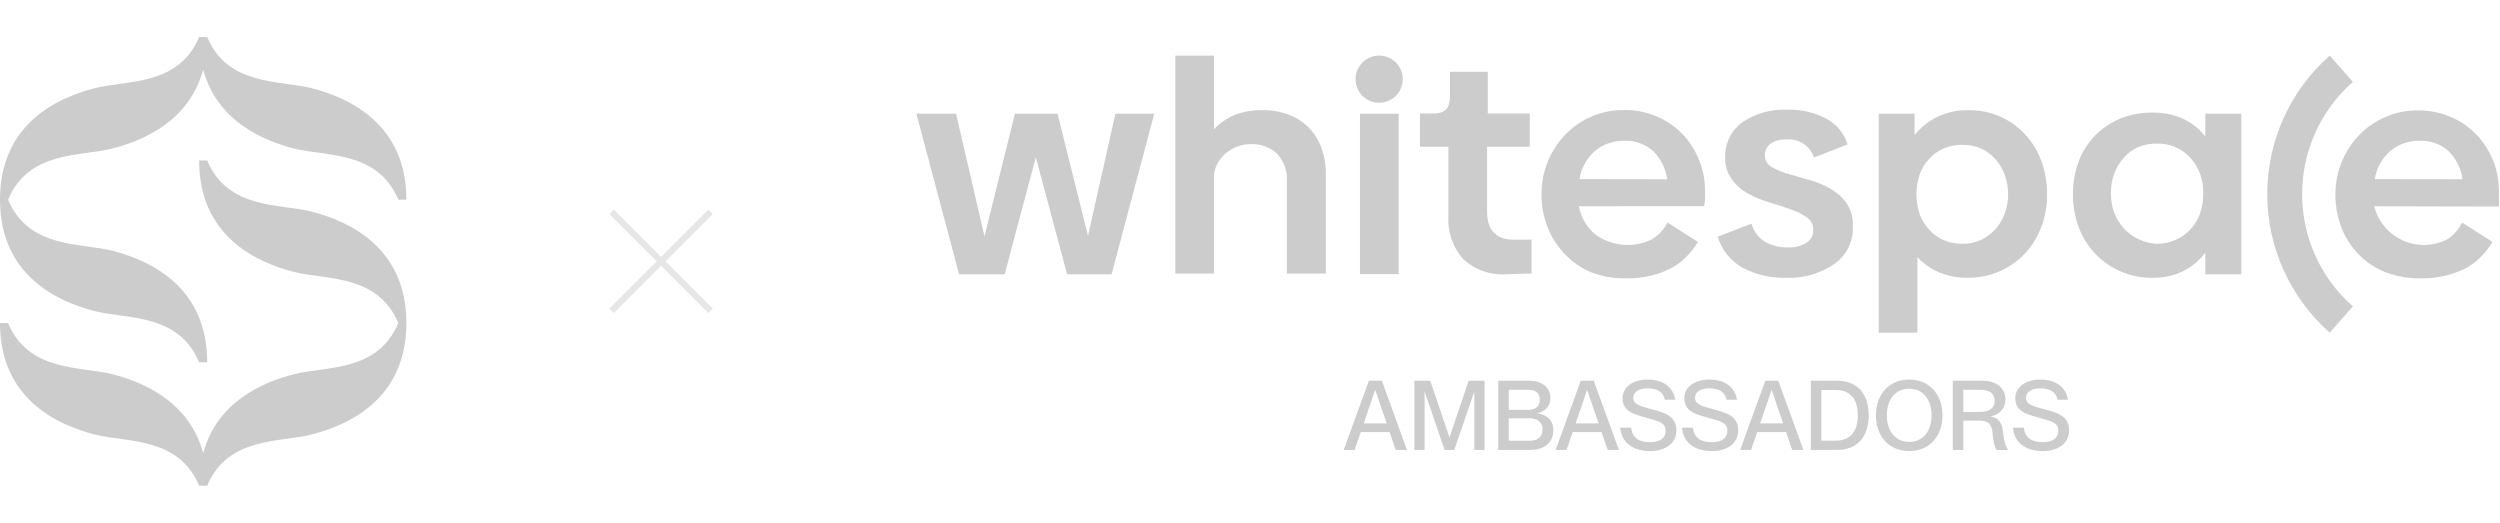 <svg width="2463" height="515" viewBox="0 0 2463 515" fill="none" xmlns="http://www.w3.org/2000/svg">
<path d="M0 196.704C0 122.85 55.25 96.612 93.444 86.848C124.913 78.811 175.798 84.999 196.177 36.5H204.144C224.522 84.999 275.448 78.811 306.916 86.848C345.071 96.612 400.361 122.85 400.361 196.704H392.393C372.015 148.205 321.089 154.353 289.621 146.316C257.592 138.119 213.512 118.31 200.18 68.565C186.808 118.31 142.769 138.119 110.7 146.316C79.231 154.353 28.346 148.205 7.967 196.704C28.346 245.163 79.231 239.016 110.7 247.052C148.894 256.816 204.144 283.055 204.144 356.908H196.177C175.798 308.409 124.913 314.557 93.444 306.521C55.25 296.757 0 270.518 0 196.704Z" fill="black" fill-opacity="0.2" style="mix-blend-mode:difference"/>
<path d="M400.361 318.296C400.361 392.109 345.071 418.348 306.916 428.112C275.448 436.149 224.522 430.001 204.144 478.5H196.177C175.798 430.001 124.913 436.149 93.444 428.112C55.25 418.348 0 392.109 0 318.296H7.967C28.346 366.795 79.231 360.647 110.7 368.684C142.769 376.84 186.808 396.65 200.18 446.435C213.512 396.65 257.592 376.84 289.621 368.684C321.089 360.647 372.015 366.795 392.393 318.296C372.015 269.797 321.089 275.944 289.621 267.908C251.467 258.184 196.177 231.905 196.177 158.092H204.144C224.522 206.591 275.448 200.443 306.916 208.479C345.071 218.243 400.361 244.482 400.361 318.296Z" fill="black" fill-opacity="0.2" style="mix-blend-mode:difference"/>
<path fill-rule="evenodd" clip-rule="evenodd" d="M702.265 210.937L697.875 206.548L651.313 253.11L604.75 206.548L600.361 210.937L646.923 257.5L600.36 304.063L604.75 308.452L651.313 261.89L697.876 308.452L702.265 304.063L655.703 257.5L702.265 210.937Z" fill="black" fill-opacity="0.1"/>
<path d="M1137.16 112.039L1095.14 270.176H1051.3L1020.48 154.9L989.809 270.176H944.848L902.827 112.039H941.906L969.92 232.918L999.894 112.039H1041.91L1071.89 232.357L1098.92 112.039H1137.16Z" fill="black" fill-opacity="0.2"/>
<path d="M1243.33 108.537C1252.32 108.328 1261.26 109.85 1269.67 113.02C1277.17 115.779 1283.97 120.181 1289.56 125.906C1295 131.607 1299.2 138.381 1301.88 145.795C1304.89 154.001 1306.36 162.69 1306.22 171.428V269.475H1267.84V178.151C1268.12 173.291 1267.41 168.425 1265.75 163.85C1264.09 159.274 1261.51 155.086 1258.18 151.538C1254.73 148.284 1250.65 145.762 1246.2 144.125C1241.74 142.489 1237.01 141.771 1232.27 142.014C1227.47 141.98 1222.71 142.883 1218.26 144.674C1214.01 146.38 1210.08 148.796 1206.63 151.818C1203.44 154.756 1200.82 158.273 1198.93 162.183C1196.97 166.044 1195.96 170.319 1195.99 174.649V269.475H1157.89V54.751H1195.99V127.306C1201.72 121.289 1208.64 116.52 1216.3 113.299C1224.91 109.969 1234.1 108.352 1243.33 108.537Z" fill="black" fill-opacity="0.2"/>
<path d="M1377.94 112.039H1339.84V270.036H1377.94V112.039Z" fill="black" fill-opacity="0.2"/>
<path d="M1483.83 270.176C1476 270.733 1468.13 269.637 1460.75 266.959C1453.36 264.28 1446.62 260.079 1440.97 254.628C1430.96 243.004 1425.93 227.91 1426.96 212.608V144.535H1398.95V111.759H1412.96C1423.32 111.759 1428.5 106.436 1428.5 95.65V70.719H1465.76V111.759H1507.08V144.535H1465.06V208.126C1465.06 226.895 1473.89 236.139 1491.39 236.139H1508.9V269.475L1483.83 270.176Z" fill="black" fill-opacity="0.2"/>
<path d="M1555.54 203.224C1557.49 214.251 1563.36 224.202 1572.07 231.237C1580.13 237.004 1589.62 240.446 1599.5 241.187C1609.38 241.928 1619.27 239.94 1628.1 235.439C1634.4 231.479 1639.49 225.856 1642.81 219.191L1672.78 238.38C1669.7 243.427 1666.09 248.123 1662 252.387C1657.62 256.963 1652.56 260.837 1647.01 263.873C1640.67 267.214 1633.94 269.756 1626.98 271.437C1618.59 273.46 1609.97 274.401 1601.35 274.237C1589.62 274.365 1577.98 272.275 1567.03 268.075C1557.39 263.919 1548.71 257.815 1541.54 250.146C1534.21 242.647 1528.49 233.735 1524.73 223.953C1520.62 213.519 1518.58 202.389 1518.71 191.177C1518.61 169.297 1527.05 148.242 1542.24 132.489C1549.69 124.811 1558.62 118.719 1568.49 114.579C1578.36 110.439 1588.96 108.336 1599.67 108.397C1611.18 108.211 1622.59 110.504 1633.14 115.12C1642.67 119.279 1651.24 125.331 1658.35 132.909C1665.21 140.263 1670.59 148.871 1674.18 158.261C1677.92 167.664 1679.82 177.697 1679.78 187.816C1679.78 190.757 1679.78 193.698 1679.78 196.5C1679.73 198.717 1679.44 200.923 1678.94 203.083L1555.54 203.224ZM1642.53 176.61C1641.07 165.986 1636.14 156.139 1628.52 148.597C1620.75 141.898 1610.76 138.349 1600.51 138.652C1590.03 138.377 1579.79 141.854 1571.65 148.457C1563.34 155.681 1557.84 165.597 1556.1 176.47L1642.53 176.61Z" fill="black" fill-opacity="0.2"/>
<path d="M1760.04 273.677C1744.89 274.162 1729.88 270.687 1716.48 263.593C1704.82 256.922 1696.16 246.048 1692.25 233.197L1725.59 220.311C1727.46 227.363 1731.84 233.488 1737.91 237.539C1744.99 241.952 1753.25 244.102 1761.58 243.702C1767.92 244.071 1774.22 242.508 1779.65 239.22C1781.84 237.893 1783.63 235.99 1784.82 233.718C1786 231.446 1786.54 228.891 1786.38 226.334C1786.47 223.896 1785.92 221.477 1784.79 219.315C1783.66 217.153 1781.99 215.323 1779.93 214.008C1774.98 210.703 1769.61 208.066 1763.96 206.164C1757.52 203.783 1749.96 201.542 1743.09 199.301C1735.83 197.259 1728.83 194.393 1722.22 190.757C1715.93 187.322 1710.48 182.539 1706.26 176.75C1701.66 170.416 1699.34 162.717 1699.67 154.9C1699.45 148.289 1700.84 141.724 1703.72 135.769C1706.6 129.815 1710.88 124.651 1716.2 120.723C1729.29 111.702 1745.01 107.269 1760.88 108.116C1774.34 107.624 1787.68 110.718 1799.54 117.081C1809.49 122.446 1816.93 131.498 1820.27 142.293L1787.08 155.179C1785.29 149.623 1781.67 144.838 1776.81 141.607C1771.95 138.375 1766.14 136.889 1760.32 137.391C1754.64 137.033 1749 138.506 1744.22 141.593C1742.46 142.941 1741.05 144.683 1740.11 146.68C1739.16 148.676 1738.69 150.869 1738.75 153.079C1738.7 155.357 1739.27 157.606 1740.41 159.582C1741.54 161.558 1743.2 163.183 1745.2 164.284C1750.19 167.275 1755.56 169.583 1761.16 171.147L1782.03 177.17C1789.31 179.15 1796.32 182.021 1802.9 185.715C1809.2 189.191 1814.69 193.965 1819.01 199.722C1823.56 206.598 1825.81 214.736 1825.45 222.972C1825.75 230.118 1824.27 237.225 1821.14 243.655C1818.01 250.086 1813.33 255.637 1807.53 259.81C1793.63 269.47 1776.96 274.338 1760.04 273.677Z" fill="black" fill-opacity="0.2"/>
<path d="M1939.33 108.538C1950.07 108.392 1960.72 110.542 1970.57 114.841C1979.79 118.905 1988.08 124.816 1994.94 132.209C2002.02 139.767 2007.49 148.676 2011.05 158.402C2014.93 168.936 2016.88 180.089 2016.79 191.318C2016.89 202.514 2014.9 213.632 2010.91 224.094C2005.42 238.816 1995.52 251.482 1982.55 260.358C1969.59 269.234 1954.2 273.887 1938.49 273.678C1928.89 273.808 1919.36 271.998 1910.48 268.355C1902.37 264.898 1895.07 259.794 1889.05 253.368V327.744H1850.95V112.039H1886.24V133.05C1892.35 125.394 1900.11 119.217 1908.94 114.98C1918.44 110.523 1928.84 108.319 1939.33 108.538ZM1933.31 240.201C1939.58 240.275 1945.79 238.985 1951.52 236.42C1956.8 233.947 1961.56 230.474 1965.52 226.194C1969.64 221.729 1972.83 216.493 1974.91 210.787C1977.24 204.609 1978.42 198.06 1978.41 191.458C1978.42 184.81 1977.24 178.214 1974.91 171.988C1972.8 166.256 1969.61 160.979 1965.52 156.441C1961.59 152.119 1956.83 148.641 1951.52 146.216C1945.75 143.808 1939.55 142.616 1933.31 142.714C1926.97 142.617 1920.68 143.809 1914.82 146.216C1909.5 148.572 1904.73 152.006 1900.81 156.3C1896.61 160.722 1893.36 165.969 1891.29 171.708C1887 184.477 1887 198.299 1891.29 211.068C1893.36 216.807 1896.61 222.053 1900.81 226.475C1904.73 230.769 1909.5 234.204 1914.82 236.56C1920.8 239.072 1927.24 240.312 1933.73 240.201H1933.31Z" fill="black" fill-opacity="0.2"/>
<path d="M2208.12 112.039V270.176H2172.69V248.885C2166.93 256.586 2159.45 262.825 2150.84 267.095C2141.37 271.68 2130.95 273.936 2120.44 273.677C2109.7 273.81 2099.05 271.661 2089.2 267.374C2079.78 263.299 2071.28 257.366 2064.21 249.93C2057.13 242.493 2051.63 233.706 2048.02 224.094C2044.15 213.605 2042.2 202.5 2042.28 191.317C2042.18 180.178 2044.12 169.115 2048.02 158.681C2051.74 149.177 2057.31 140.511 2064.41 133.189C2071.49 126.085 2079.92 120.465 2089.2 116.661C2099.15 112.759 2109.76 110.809 2120.44 110.918C2130.91 110.675 2141.29 112.781 2150.84 117.081C2159.44 121.045 2166.94 127.056 2172.69 134.59V112.039H2208.12ZM2125.62 240.201C2131.9 240.064 2138.09 238.684 2143.83 236.139C2149.15 233.783 2153.92 230.349 2157.84 226.055C2162.06 221.648 2165.31 216.397 2167.36 210.647C2169.61 204.31 2170.7 197.621 2170.58 190.897C2171.2 177.888 2166.67 165.158 2157.98 155.46C2153.78 150.87 2148.64 147.242 2142.91 144.825C2137.18 142.407 2131 141.257 2124.78 141.453C2118.54 141.367 2112.34 142.558 2106.57 144.955C2101.23 147.33 2096.46 150.815 2092.57 155.179C2088.46 159.732 2085.23 165.004 2083.04 170.728C2080.76 177.011 2079.62 183.652 2079.68 190.337C2079.62 196.976 2080.76 203.572 2083.04 209.806C2085.2 215.504 2088.44 220.734 2092.57 225.213C2096.5 229.535 2101.26 233.014 2106.57 235.439C2112.48 238.451 2118.99 240.079 2125.62 240.201Z" fill="black" fill-opacity="0.2"/>
<path d="M2268.07 191.317C2268.04 170.375 2272.48 149.668 2281.11 130.584C2289.73 111.499 2302.34 94.479 2318.08 80.664L2295.24 54.751C2275.89 71.838 2260.39 92.845 2249.78 116.378C2239.16 139.91 2233.68 165.431 2233.68 191.247C2233.68 217.063 2239.16 242.585 2249.78 266.117C2260.39 289.65 2275.89 310.656 2295.24 327.743L2318.08 301.831C2302.35 288.032 2289.76 271.034 2281.14 251.976C2272.51 232.917 2268.06 212.236 2268.07 191.317Z" fill="black" fill-opacity="0.2"/>
<path d="M2339.09 203.224C2340.95 210.641 2344.48 217.535 2349.41 223.386C2354.34 229.237 2360.53 233.89 2367.52 236.994C2374.51 240.098 2382.12 241.571 2389.76 241.302C2397.4 241.032 2404.89 239.028 2411.64 235.439C2417.69 231.381 2422.52 225.768 2425.65 219.191L2455.62 238.38C2452.55 243.427 2448.93 248.123 2444.84 252.387C2440.46 256.962 2435.41 260.836 2429.85 263.872C2423.56 267.215 2416.88 269.757 2409.96 271.437C2401.57 273.444 2392.96 274.384 2384.33 274.237C2372.56 274.365 2360.87 272.275 2349.87 268.075C2340.02 264.127 2331.09 258.164 2323.68 250.567C2316.4 243.03 2310.69 234.127 2306.87 224.373C2302.83 213.92 2300.79 202.803 2300.85 191.598C2300.75 169.717 2309.19 148.663 2324.38 132.909C2331.72 125.384 2340.48 119.386 2350.15 115.26C2360.12 110.887 2370.92 108.69 2381.81 108.817C2393.32 108.618 2404.74 110.912 2415.28 115.541C2424.81 119.699 2433.38 125.751 2440.49 133.329C2447.35 140.712 2452.76 149.31 2456.46 158.681C2460.09 168.111 2461.94 178.132 2461.93 188.236C2461.93 191.178 2461.93 194.119 2461.93 196.92C2462.13 199.11 2462.13 201.314 2461.93 203.503L2339.09 203.224ZM2426.07 176.61C2424.67 165.967 2419.74 156.101 2412.06 148.597C2404.31 141.873 2394.3 138.322 2384.05 138.651C2373.57 138.377 2363.34 141.854 2355.19 148.456C2346.89 155.681 2341.38 165.597 2339.65 176.47L2426.07 176.61Z" fill="black" fill-opacity="0.2"/>
<path d="M1358.75 101.254C1371.59 101.254 1382 90.844 1382 78.002C1382 65.161 1371.59 54.751 1358.75 54.751C1345.91 54.751 1335.5 65.161 1335.5 78.002C1335.5 90.844 1345.91 101.254 1358.75 101.254Z" fill="black" fill-opacity="0.2"/>
<path d="M1375.11 443.249L1369.06 425.681H1340.64L1334.59 443.249H1323.84L1348.61 375.089H1361.38L1386.15 443.249H1375.11ZM1343.52 417.137H1366.18L1354.85 384.017L1343.52 417.137ZM1462.57 375.089V443.249H1452.49V385.745L1432.81 443.249H1423.21L1403.53 385.745V443.249H1393.45V375.089H1409.1L1428.01 431.057L1446.93 375.089H1462.57ZM1513.87 407.153C1523.57 408.113 1530.38 413.969 1530.38 423.473C1530.38 435.665 1521.84 443.249 1507.54 443.249H1476.05V375.089H1506.29C1518.86 375.089 1527.5 381.425 1527.5 392.369C1527.5 400.817 1521.46 406.001 1513.87 407.153ZM1505.33 384.017H1486.42V403.793H1505.33C1513.01 403.793 1517.04 400.049 1517.04 393.809C1517.04 387.473 1513.01 384.017 1505.33 384.017ZM1506.77 434.225C1514.93 434.225 1519.73 430.385 1519.73 422.993C1519.73 415.889 1514.74 412.049 1506.38 412.049H1486.42V434.225H1506.77ZM1583.89 443.249L1577.84 425.681H1549.42L1543.37 443.249H1532.62L1557.39 375.089H1570.16L1594.93 443.249H1583.89ZM1552.3 417.137H1574.96L1563.63 384.017L1552.3 417.137ZM1625.7 444.401C1607.08 444.401 1597.38 434.705 1596.23 421.361H1606.98C1608.23 431.345 1614.66 435.665 1625.89 435.665C1634.82 435.665 1640.96 431.921 1640.96 424.337C1640.96 415.985 1633.57 414.833 1621.67 411.473C1609.96 408.209 1598.53 405.521 1598.53 392.273C1598.53 381.137 1609.09 373.937 1623.11 373.937C1639.33 373.937 1648.55 382.001 1650.47 393.809H1640.1C1638.85 386.033 1632.32 382.577 1623.11 382.577C1614.85 382.577 1609.09 386.033 1609.09 391.889C1609.09 398.609 1616.39 400.241 1626.28 402.929C1639.14 406.385 1651.62 409.361 1651.62 423.953C1651.62 436.913 1640.68 444.401 1625.7 444.401ZM1686.54 444.401C1667.92 444.401 1658.22 434.705 1657.07 421.361H1667.82C1669.07 431.345 1675.5 435.665 1686.74 435.665C1695.66 435.665 1701.81 431.921 1701.81 424.337C1701.81 415.985 1694.42 414.833 1682.51 411.473C1670.8 408.209 1659.38 405.521 1659.38 392.273C1659.38 381.137 1669.94 373.937 1683.95 373.937C1700.18 373.937 1709.39 382.001 1711.31 393.809H1700.94C1699.7 386.033 1693.17 382.577 1683.95 382.577C1675.7 382.577 1669.94 386.033 1669.94 391.889C1669.94 398.609 1677.23 400.241 1687.12 402.929C1699.98 406.385 1712.46 409.361 1712.46 423.953C1712.46 436.913 1701.52 444.401 1686.54 444.401ZM1765.67 443.249L1759.62 425.681H1731.2L1725.16 443.249H1714.4L1739.17 375.089H1751.94L1776.71 443.249H1765.67ZM1734.08 417.137H1756.74L1745.41 384.017L1734.08 417.137ZM1809.94 375.089C1830.77 375.089 1841.04 389.009 1841.04 409.169C1841.04 429.329 1830.77 443.249 1809.94 443.249H1784.02V375.089H1809.94ZM1808.59 434.129C1823.47 434.129 1830.29 424.529 1830.29 409.169C1830.29 393.809 1823.47 384.209 1808.59 384.209H1794.38V434.129H1808.59ZM1880.99 444.401C1860.93 444.401 1848.16 429.617 1848.16 409.169C1848.16 388.721 1860.93 373.937 1880.99 373.937C1900.96 373.937 1913.73 388.721 1913.73 409.169C1913.73 429.617 1900.96 444.401 1880.99 444.401ZM1880.99 435.377C1895.01 435.377 1902.98 424.145 1902.98 409.169C1902.98 394.193 1895.01 382.961 1880.99 382.961C1866.88 382.961 1858.91 394.193 1858.91 409.169C1858.91 424.145 1866.88 435.377 1880.99 435.377ZM1952.98 375.089C1966.71 375.089 1975.73 382.193 1975.73 393.425C1975.73 402.641 1969.97 408.593 1960.76 410.225C1969.68 411.569 1972.56 416.945 1973.62 427.025C1974.39 435.473 1976.31 439.985 1978.23 443.249H1966.8C1965.46 440.081 1963.92 436.337 1963.06 426.929C1962.2 417.425 1958.84 414.353 1949.14 414.353H1934.26V443.249H1923.89V375.089H1952.98ZM1950.48 405.809C1960.08 405.809 1965.17 402.161 1965.17 394.865C1965.17 387.569 1960.08 384.017 1950.48 384.017H1934.26V405.809H1950.48ZM2012.61 444.401C1993.98 444.401 1984.29 434.705 1983.13 421.361H1993.89C1995.13 431.345 2001.57 435.665 2012.8 435.665C2021.73 435.665 2027.87 431.921 2027.87 424.337C2027.87 415.985 2020.48 414.833 2008.57 411.473C1996.86 408.209 1985.44 405.521 1985.44 392.273C1985.44 381.137 1996 373.937 2010.01 373.937C2026.24 373.937 2035.45 382.001 2037.37 393.809H2027.01C2025.76 386.033 2019.23 382.577 2010.01 382.577C2001.76 382.577 1996 386.033 1996 391.889C1996 398.609 2003.29 400.241 2013.18 402.929C2026.05 406.385 2038.53 409.361 2038.53 423.953C2038.53 436.913 2027.58 444.401 2012.61 444.401Z" fill="black" fill-opacity="0.2"/>
</svg>
